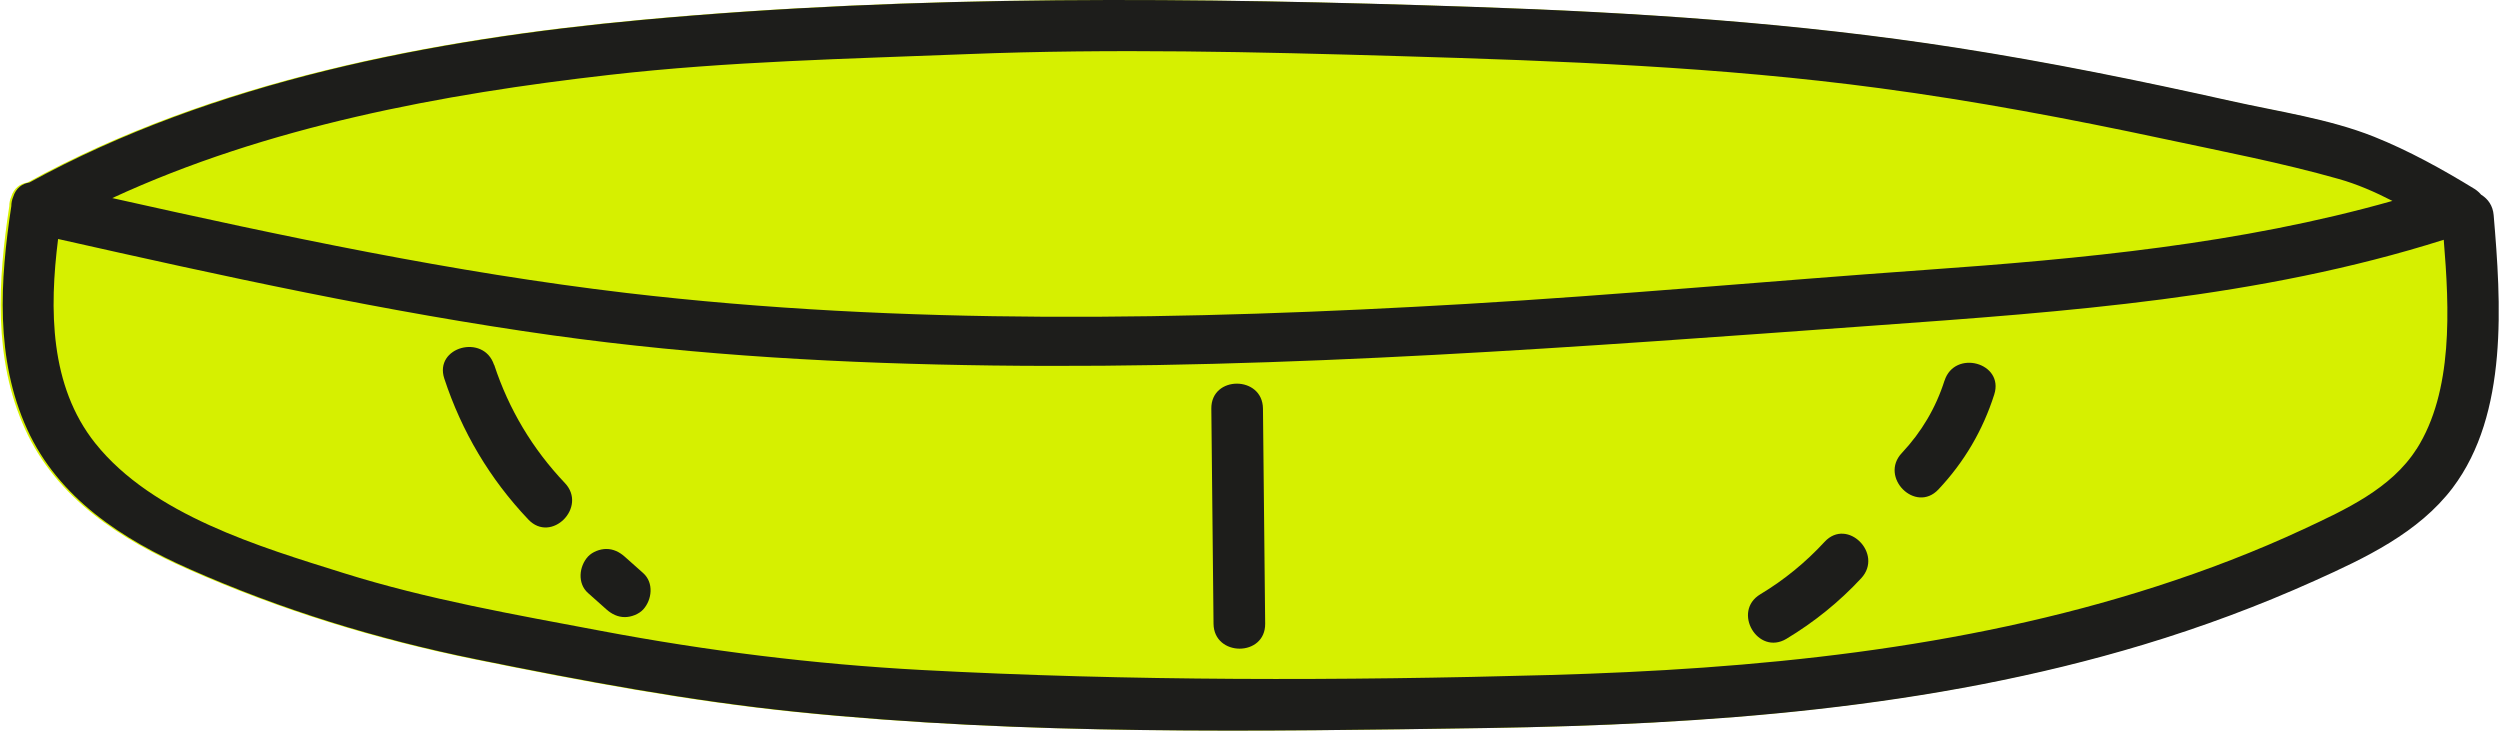 <svg xmlns="http://www.w3.org/2000/svg" width="354" height="104" viewBox="0 0 354 104" fill="none"><path d="M351.073 27.58C350.827 27.29 350.515 27.001 350.136 26.756C345.589 23.971 340.84 21.341 335.891 19.358C329.515 16.819 322.315 15.793 315.627 14.301C302.763 11.427 289.856 8.797 276.836 6.77C254.164 3.227 231.314 1.757 208.396 0.977C169.094 -0.36 129.746 -0.805 90.533 2.826C61.128 5.544 30.007 11.493 3.879 25.842C2.854 25.998 1.962 26.644 1.583 27.87C1.405 28.293 1.315 28.739 1.315 29.184C-0.29 39.701 -0.981 50.841 3.545 60.756C8.003 70.559 17.054 76.374 26.573 80.586C39.637 86.379 53.125 90.501 67.125 93.352C82.195 96.405 97.332 99.257 112.647 100.816C144.906 104.092 177.877 103.579 210.291 103.089C241.524 102.599 273.18 100.348 303.232 91.28C311.502 88.785 319.595 85.777 327.464 82.234C334.598 79.026 342.178 75.461 347.015 69.067C354.929 58.572 353.859 42.798 352.812 30.454C352.7 29.117 352.009 28.182 351.095 27.602L351.073 27.58Z" fill="#D6F000"></path><path d="M351.339 27.58C351.094 27.29 350.782 27.001 350.403 26.756C345.855 23.971 341.107 21.341 336.158 19.358C329.782 16.819 322.581 15.793 315.916 14.301C303.052 11.427 290.145 8.797 277.126 6.77C254.453 3.227 231.603 1.757 208.686 0.977C169.383 -0.36 130.035 -0.805 90.822 2.826C61.417 5.544 30.296 11.493 4.168 25.842C3.143 25.998 2.251 26.644 1.872 27.87C1.694 28.293 1.604 28.739 1.604 29.184C-0.001 39.701 -0.692 50.841 3.834 60.756C8.292 70.559 17.343 76.374 26.863 80.586C39.926 86.379 53.414 90.501 67.414 93.352C82.484 96.405 97.621 99.257 112.936 100.816C145.195 104.114 178.166 103.579 210.58 103.089C241.813 102.599 273.469 100.348 303.521 91.28C311.791 88.785 319.884 85.777 327.753 82.234C334.887 79.026 342.467 75.461 347.304 69.067C355.218 58.572 354.148 42.798 353.101 30.454C352.989 29.117 352.298 28.182 351.384 27.602L351.339 27.58ZM137.035 7.661C157.523 6.859 177.81 7.349 198.297 7.951C220.924 8.619 243.597 9.466 266.068 12.474C279.622 14.278 293.065 16.819 306.419 19.67C314.645 21.431 323.027 23.035 331.12 25.33C333.75 26.065 336.292 27.179 338.766 28.449C317.209 34.554 294.826 36.648 272.489 38.23C250.82 39.767 229.195 41.773 207.526 43.043C168.201 45.338 127.895 46.095 88.704 41.483C64.181 38.587 39.993 33.44 15.894 28.048C37.809 17.91 62.599 13.298 86.318 10.602C103.105 8.686 120.159 8.33 137.035 7.661ZM342.177 63.586C338.61 69.2 332.056 72.186 326.237 74.904C319.46 78.068 312.46 80.742 305.349 83.036C277.638 91.971 248.479 94.756 219.52 95.58C189.937 96.405 160.02 96.449 130.459 94.867C115.21 94.043 100.162 92.171 85.159 89.342C72.898 87.025 60.57 84.886 48.643 81.143C36.761 77.422 21.601 72.921 13.487 62.761C7.022 54.651 6.977 43.756 8.226 33.841C31.455 39.077 54.751 44.201 78.36 47.499C99.025 50.373 119.691 51.487 140.535 51.755C182.357 52.289 223.756 49.103 265.444 46.095C292.597 44.135 319.951 42.218 346.034 33.952C346.836 43.711 347.394 55.408 342.177 63.608V63.586Z" fill="#1D1D1B"></path><path d="M69.957 51.665C68.485 47.209 61.441 49.125 62.912 53.604C65.386 61.112 69.355 67.819 74.816 73.567C78.071 76.998 83.221 71.807 79.988 68.398C75.418 63.586 72.052 57.971 69.979 51.665H69.957Z" fill="#1D1D1B"></path><path d="M275.342 53.894C274.116 57.748 272.087 61.179 269.301 64.143C266.068 67.574 271.24 72.743 274.473 69.312C278.129 65.435 280.782 60.912 282.387 55.854C283.814 51.354 276.769 49.438 275.342 53.916V53.894Z" fill="#1D1D1B"></path><path d="M258.377 76.709C255.68 79.628 252.67 82.101 249.259 84.15C245.224 86.579 248.903 92.885 252.96 90.456C256.884 88.094 260.45 85.22 263.549 81.878C266.737 78.424 261.587 73.255 258.377 76.709Z" fill="#1D1D1B"></path><path d="M171.524 57.859L171.836 88.317C171.88 93.018 179.192 93.04 179.148 88.317C179.036 78.157 178.947 68.019 178.836 57.859C178.791 53.158 171.479 53.136 171.524 57.859Z" fill="#1D1D1B"></path><path d="M88.437 78.803C87.701 78.157 86.854 77.734 85.851 77.734C84.959 77.734 83.889 78.135 83.265 78.803C81.994 80.184 81.727 82.613 83.265 83.972L85.895 86.312C86.631 86.958 87.478 87.381 88.481 87.381C89.373 87.381 90.443 86.98 91.067 86.312C92.338 84.93 92.606 82.502 91.067 81.143L88.437 78.803Z" fill="#1D1D1B"></path></svg>